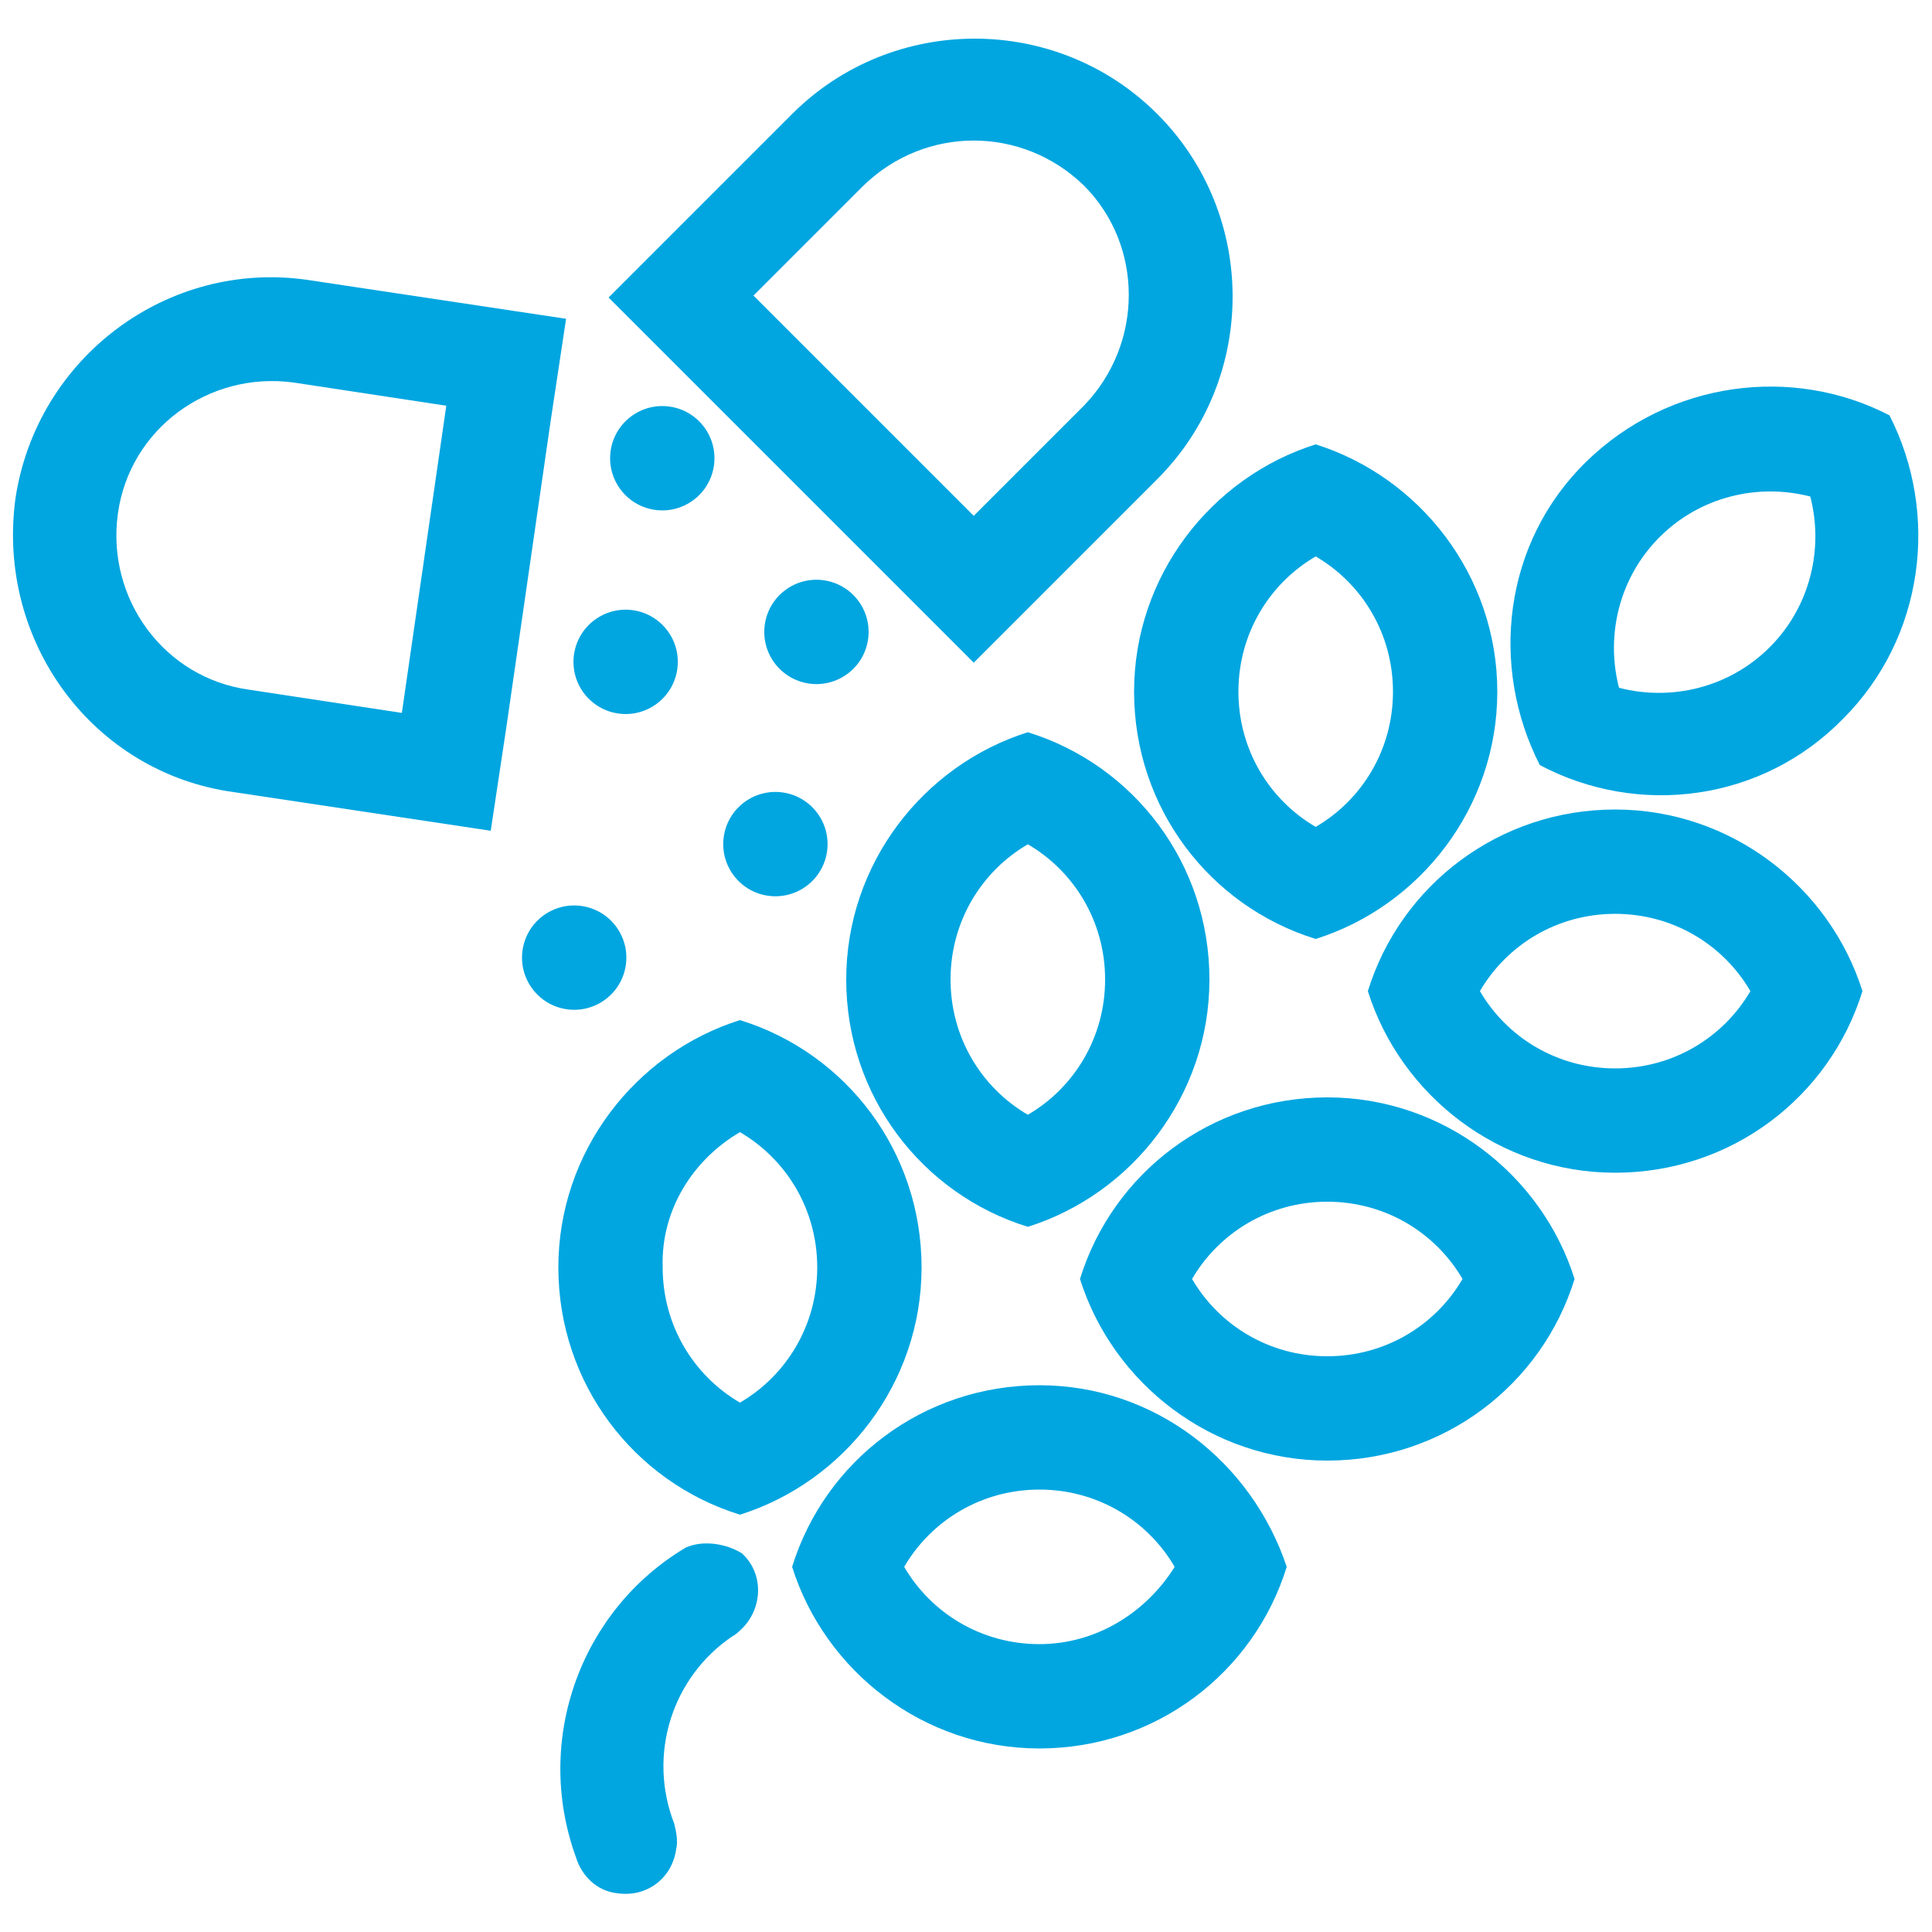 <?xml version="1.0" encoding="utf-8"?>
<!-- Generator: Adobe Illustrator 20.0.0, SVG Export Plug-In . SVG Version: 6.00 Build 0)  -->
<svg version="1.1" id="Warstwa_1" xmlns="http://www.w3.org/2000/svg" xmlns:xlink="http://www.w3.org/1999/xlink" x="0px" y="0px"
	 viewBox="0 0 100 100" style="enable-background:new 0 0 100 100;" xml:space="preserve">
<style type="text/css">
	.st0{fill:#01A6E0;}
</style>
<g>
	<path class="st0" d="M53.8,71.7c-6,0-11.1,3.9-12.8,9.4c1.7,5.4,6.8,9.4,12.8,9.4s11.1-3.9,12.8-9.4C64.8,75.7,59.8,71.7,53.8,71.7
		z M53.8,85.1c-3,0-5.6-1.6-7-4c1.4-2.4,4-4,7-4s5.6,1.6,7,4C59.3,83.5,56.7,85.1,53.8,85.1z"/>
	<path class="st0" d="M68.7,56.8c-6,0-11.1,3.9-12.8,9.4c1.7,5.4,6.8,9.4,12.8,9.4s11.1-3.9,12.8-9.4C79.8,60.8,74.7,56.8,68.7,56.8
		z M68.7,70.2c-3,0-5.6-1.6-7-4c1.4-2.4,4-4,7-4c3,0,5.6,1.6,7,4C74.3,68.6,71.7,70.2,68.7,70.2z"/>
	<path class="st0" d="M83.6,41.9c-6,0-11.1,3.9-12.8,9.4c1.7,5.4,6.8,9.4,12.8,9.4c6,0,11.1-3.9,12.8-9.4
		C94.7,45.9,89.6,41.9,83.6,41.9z M83.6,55.3c-3,0-5.6-1.6-7-4c1.4-2.4,4-4,7-4c3,0,5.6,1.6,7,4C89.2,53.7,86.6,55.3,83.6,55.3z"/>
	<path class="st0" d="M38.3,78.4c5.4-1.7,9.4-6.8,9.4-12.8c0-6-3.9-11.1-9.4-12.8c-5.4,1.7-9.4,6.8-9.4,12.8
		C28.9,71.6,32.8,76.7,38.3,78.4z M38.3,58.6c2.4,1.4,4,4,4,7c0,3-1.6,5.6-4,7c-2.4-1.4-4-4-4-7C34.2,62.6,35.9,60,38.3,58.6z"/>
	<path class="st0" d="M53.2,63.5c5.4-1.7,9.4-6.8,9.4-12.8c0-6-3.9-11.1-9.4-12.8c-5.4,1.7-9.4,6.8-9.4,12.8
		C43.8,56.7,47.7,61.8,53.2,63.5z M53.2,43.7c2.4,1.4,4,4,4,7s-1.6,5.6-4,7c-2.4-1.4-4-4-4-7S50.8,45.1,53.2,43.7z"/>
	<path class="st0" d="M58.7,35.8c0,6,3.9,11.1,9.4,12.8c5.4-1.7,9.4-6.8,9.4-12.8S73.5,24.7,68.1,23C62.7,24.7,58.7,29.8,58.7,35.8z
		 M68.1,28.8c2.4,1.4,4,4,4,7s-1.6,5.6-4,7c-2.4-1.4-4-4-4-7S65.7,30.2,68.1,28.8z"/>
	<path class="st0" d="M95.4,37.2c4.2-4.2,5-10.6,2.4-15.7c-5-2.6-11.4-1.8-15.7,2.4s-5,10.6-2.4,15.7C84.8,42.3,91.2,41.5,95.4,37.2
		z M85.9,27.8c2.1-2.1,5.1-2.8,7.8-2.1c0.7,2.7,0,5.7-2.1,7.8c-2.1,2.1-5.1,2.8-7.8,2.1C83.1,32.9,83.8,29.9,85.9,27.8z"/>
	<path class="st0" d="M35.5,80.1L35.5,80.1c-5.4,3.2-7.9,9.9-5.7,16c0.3,1,1.1,1.8,2.2,1.9c1.5,0.2,2.8-0.8,3-2.3
		c0.1-0.4,0-0.9-0.1-1.3l0,0c-1.4-3.6-0.1-7.6,3-9.7l0,0c0.2-0.1,0.4-0.3,0.6-0.5c1-1.1,1-2.8-0.1-3.8
		C37.6,79.9,36.4,79.7,35.5,80.1z"/>
	<path class="st0" d="M46.6,30.5L46.6,30.5l3.8,3.8l9.5-9.5l0,0c5.2-5.2,5.2-13.7,0-18.9c-5.2-5.2-13.7-5.2-18.9,0l0,0l-9.5,9.5
		l0.9,0.9L46.6,30.5z M56.1,9.6c3.1,3.1,3.1,8.2,0,11.4l-5.7,5.7L39,15.3l5.7-5.7C47.9,6.5,52.9,6.5,56.1,9.6z"/>
	<path class="st0" d="M28.5,21.8L28.5,21.8l0.8-5.3L16,14.5c0,0,0,0,0,0c-7.3-1.1-14.1,4-15.2,11.3C-0.2,33.2,4.8,40,12.1,41l0,0
		L25.4,43l0.8-5.3h0L28.5,21.8z M6.1,26.6c0.6-4.4,4.7-7.4,9.1-6.8l0,0l7.9,1.2l-2.3,15.9l-7.9-1.2l0,0C8.5,35.1,5.5,31,6.1,26.6z"
		/>
	<ellipse transform="matrix(0.148 -0.989 0.989 0.148 5.779 54.034)" class="st0" cx="34.2" cy="23.7" rx="2.7" ry="2.7"/>
	<ellipse transform="matrix(0.148 -0.989 0.989 0.148 -6.236 61.24)" class="st0" cx="32.4" cy="34.2" rx="2.7" ry="2.7"/>
	<ellipse transform="matrix(0.148 -0.989 0.989 0.148 3.658 69.703)" class="st0" cx="42.3" cy="32.7" rx="2.7" ry="2.7"/>
	<ellipse transform="matrix(0.148 -0.989 0.989 0.148 -9.034 76.981)" class="st0" cx="40.2" cy="43.7" rx="2.7" ry="2.7"/>
	<ellipse transform="matrix(0.148 -0.989 0.989 0.148 -23.631 71.614)" class="st0" cx="29.7" cy="49.5" rx="2.7" ry="2.7"/>
</g>
</svg>
